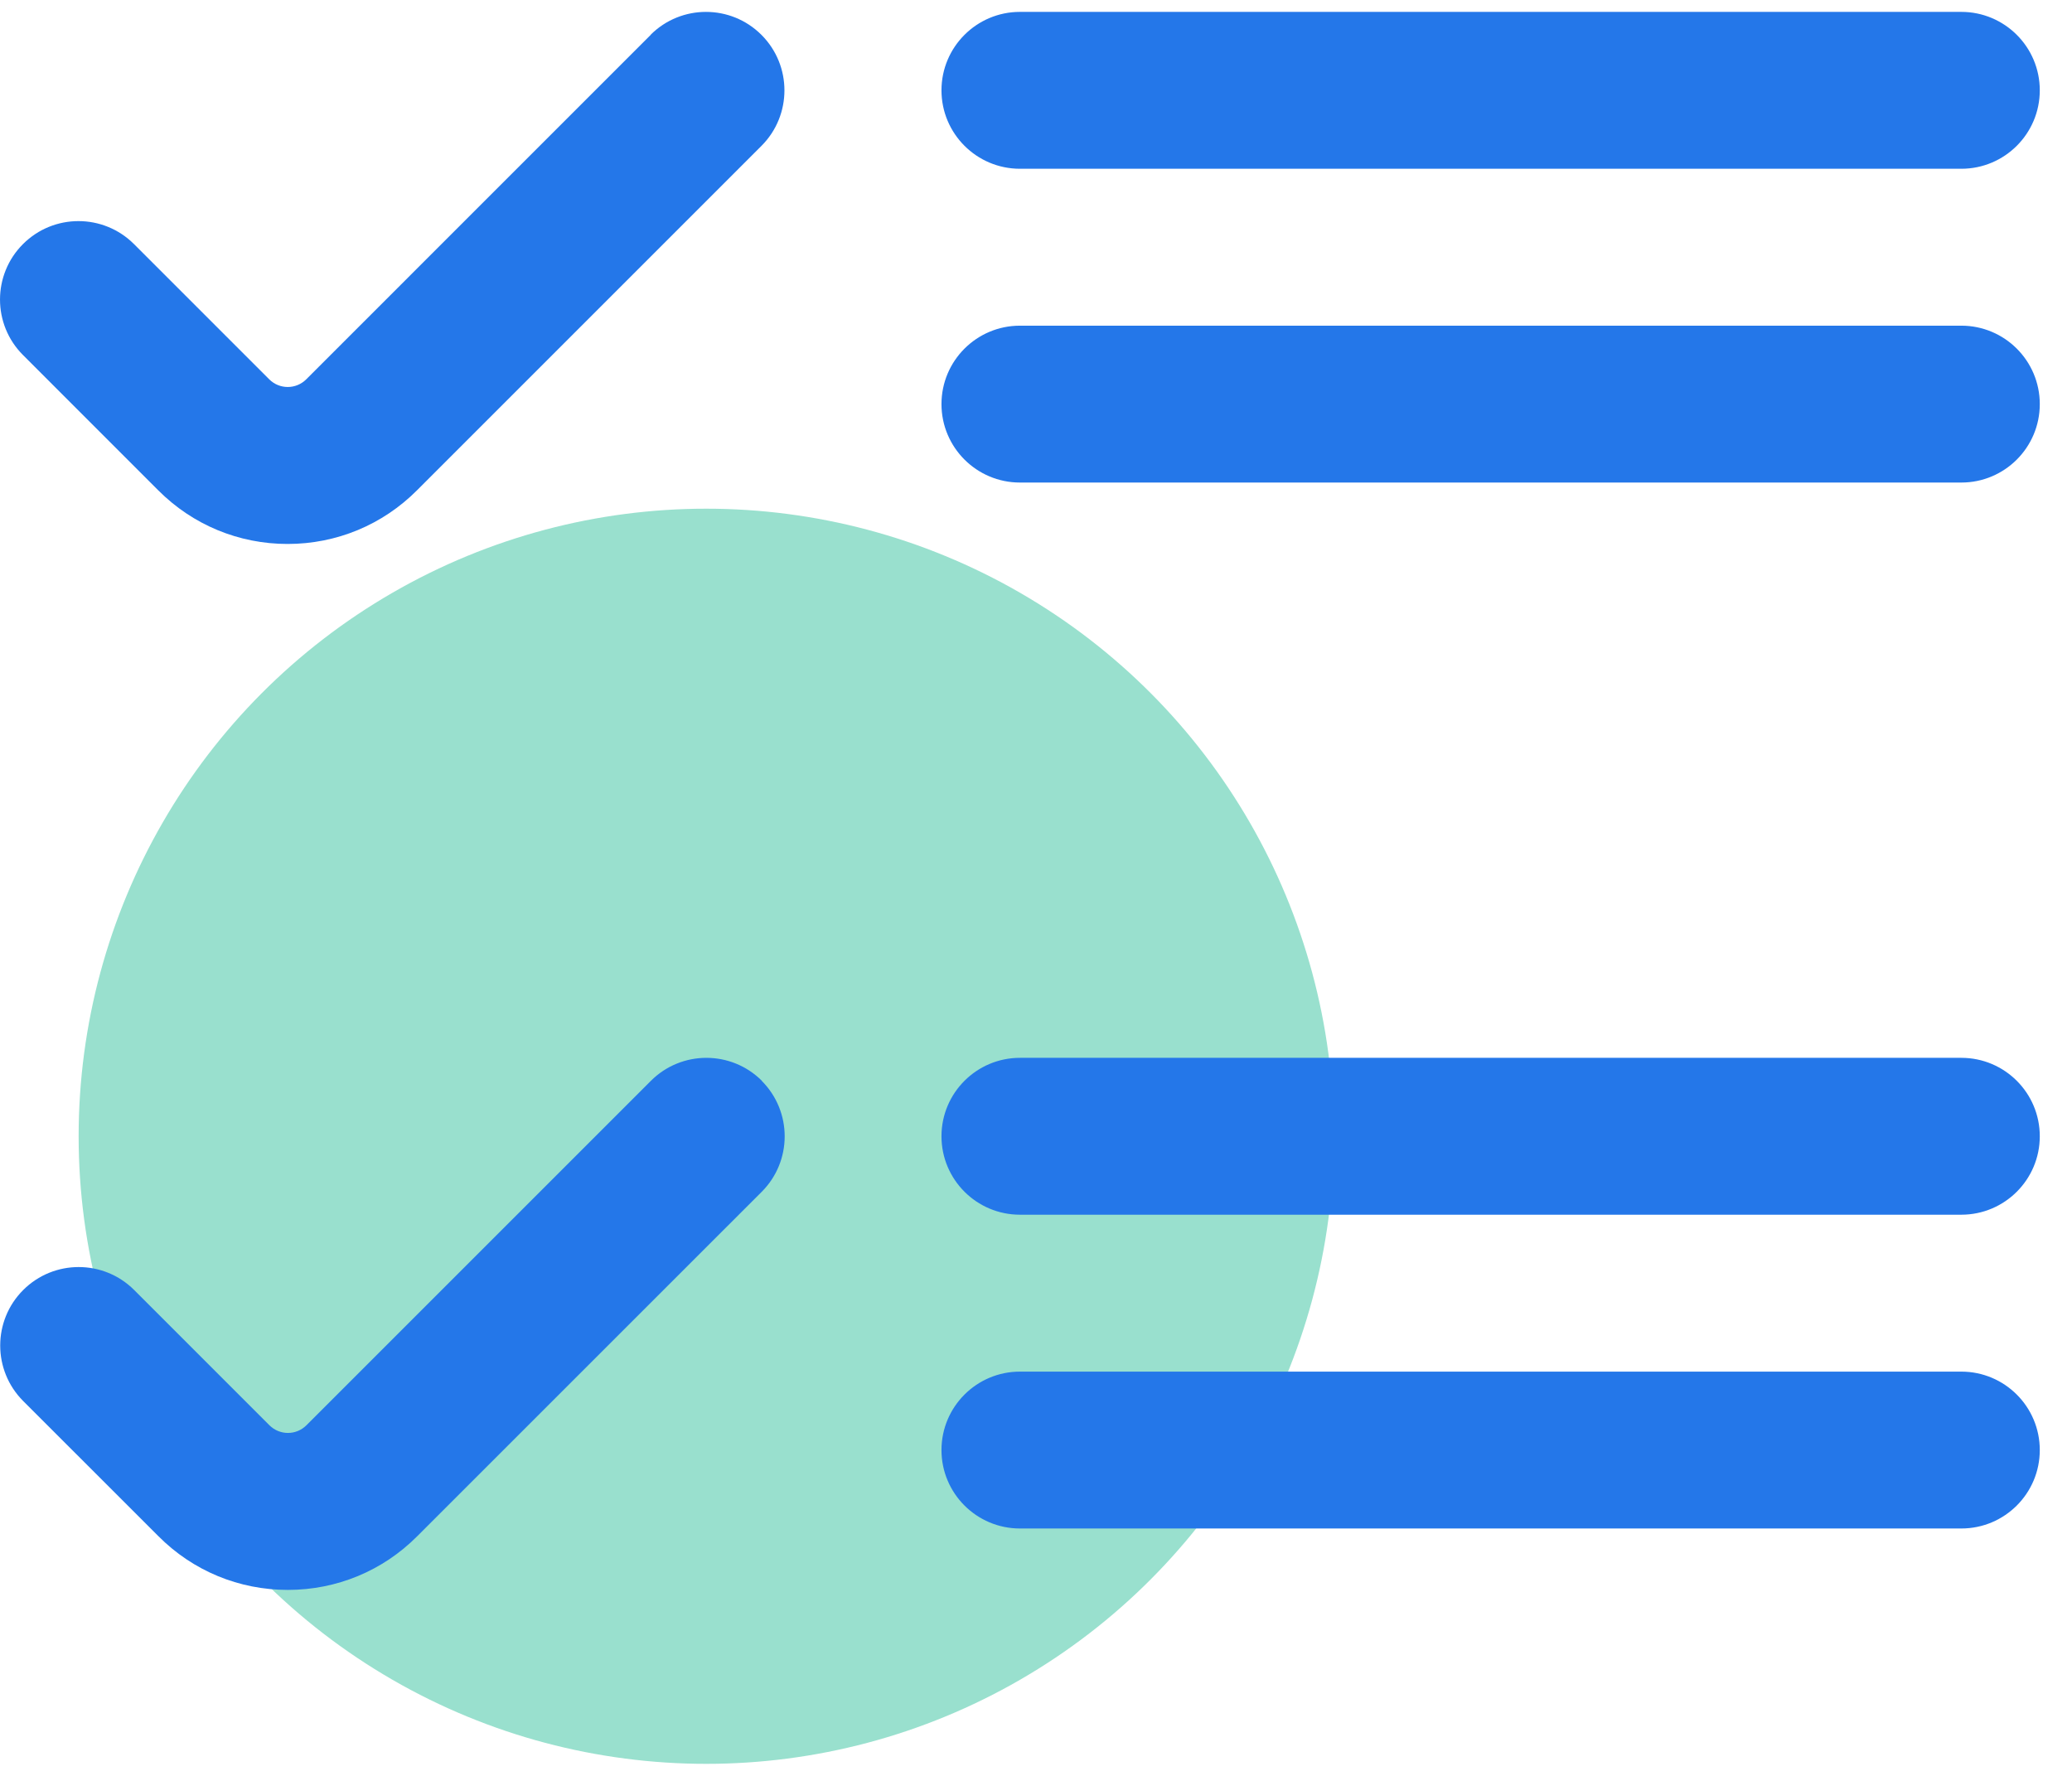 <svg xmlns="http://www.w3.org/2000/svg" width="42" height="36" viewBox="0 0 42 36" fill="none"><g id="task"><circle id="Oval" cx="14.316" cy="23.034" r="12.722" fill="#99E0CE"></circle><path id="Shape" fill-rule="evenodd" clip-rule="evenodd" d="M20.674 3.421H39.757C40.635 3.421 41.347 2.709 41.347 1.831C41.347 0.953 40.635 0.241 39.757 0.241H20.674C19.797 0.241 19.084 0.953 19.084 1.831C19.084 2.709 19.797 3.421 20.674 3.421ZM6.208 7.689L13.19 0.707H13.186C13.807 0.086 14.814 0.086 15.435 0.707C16.056 1.328 16.056 2.336 15.435 2.957L8.453 9.939C7.753 10.641 6.82 11.027 5.83 11.027C4.84 11.027 3.907 10.641 3.207 9.939L0.466 7.197C-0.155 6.576 -0.155 5.569 0.466 4.948C1.087 4.327 2.094 4.327 2.716 4.948L5.457 7.689C5.665 7.897 6 7.897 6.208 7.689ZM15.44 24.16C16.061 23.539 16.061 22.532 15.44 21.91H15.444C14.822 21.289 13.815 21.289 13.194 21.91L6.212 28.892C6.004 29.1 5.669 29.1 5.461 28.892L2.72 26.151C2.099 25.53 1.091 25.53 0.47 26.151C-0.151 26.772 -0.151 27.779 0.47 28.401L3.212 31.142C3.911 31.844 4.844 32.23 5.835 32.23C6.825 32.23 7.758 31.844 8.457 31.142L15.44 24.16ZM39.757 27.805H20.674C19.797 27.805 19.084 28.517 19.084 29.395C19.084 30.273 19.797 30.985 20.674 30.985H39.757C40.635 30.985 41.347 30.273 41.347 29.395C41.347 28.517 40.635 27.805 39.757 27.805ZM20.674 6.602H39.757C40.635 6.602 41.347 7.314 41.347 8.192C41.347 9.07 40.635 9.782 39.757 9.782H20.674C19.797 9.782 19.084 9.07 19.084 8.192C19.084 7.314 19.797 6.602 20.674 6.602ZM20.674 21.444H39.757C40.635 21.444 41.347 22.156 41.347 23.034C41.347 23.912 40.635 24.624 39.757 24.624H20.674C19.797 24.624 19.084 23.912 19.084 23.034C19.084 22.156 19.797 21.444 20.674 21.444Z" fill="#2477E9"></path></g></svg>